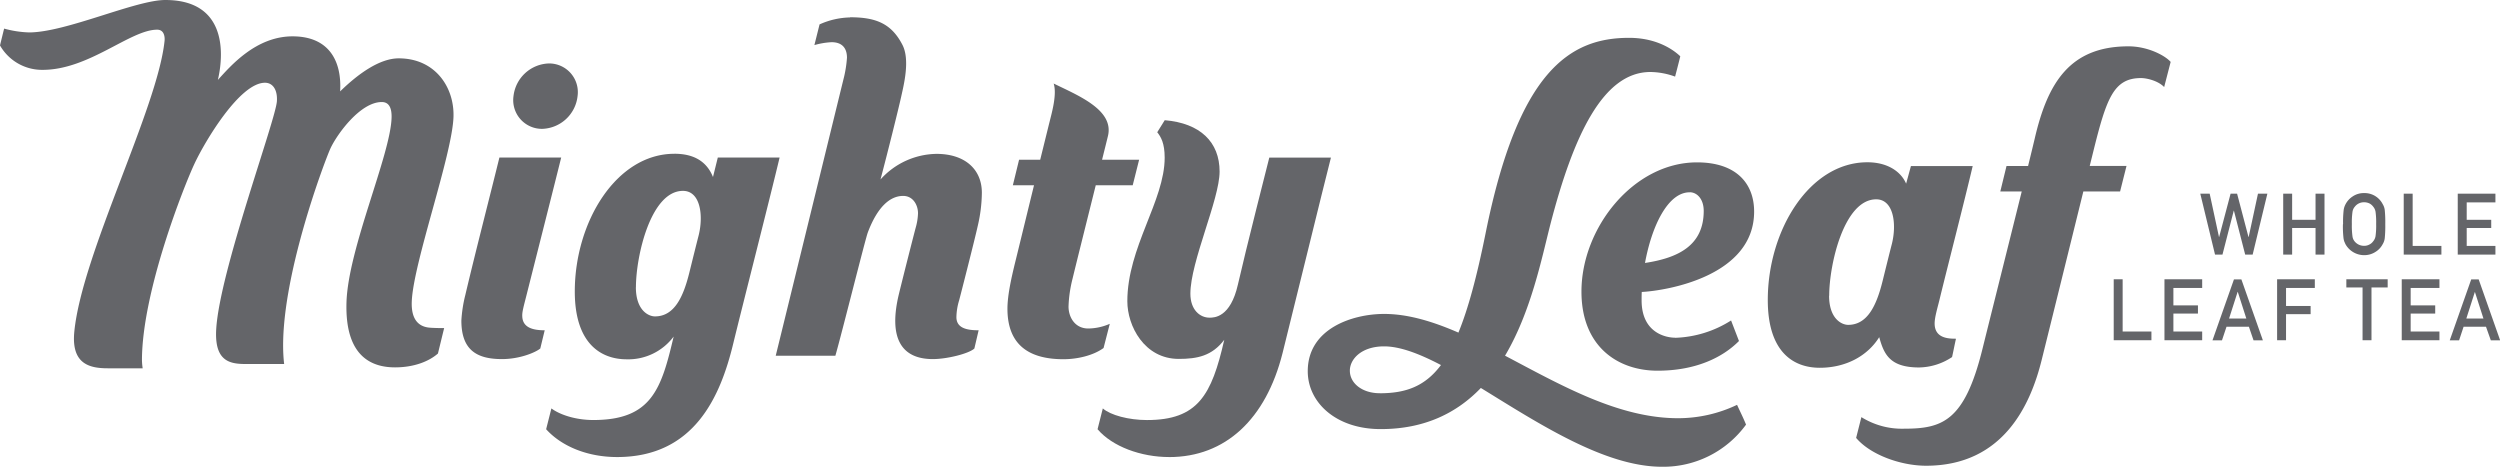 <svg id="レイヤー_1" data-name="レイヤー 1" xmlns="http://www.w3.org/2000/svg" viewBox="0 0 803.42 150"><defs><style>.cls-1{fill:#646569;}</style></defs><title>logo-h</title><polygon class="cls-1" points="707.1 62.24 710.12 62.24 713.11 76.16 713.16 76.16 716.84 62.24 718.93 62.24 722.59 76.16 722.65 76.16 725.64 62.24 728.66 62.24 723.93 81.82 721.53 81.82 717.91 67.7 717.86 67.7 714.23 81.82 711.84 81.82 707.1 62.24"/><polygon class="cls-1" points="744.14 73.27 736.62 73.27 736.62 81.82 733.75 81.82 733.75 62.24 736.62 62.24 736.62 70.64 744.14 70.64 744.14 62.24 747.02 62.24 747.02 81.82 744.14 81.82 744.14 73.27"/><path class="cls-1" d="M831.27,77a32.91,32.91,0,0,1,.2-4.58,5.53,5.53,0,0,1,.64-1.87,6.59,6.59,0,0,1,2.21-2.4,6.36,6.36,0,0,1,3.73-1.1A6.51,6.51,0,0,1,844,70.6a4.71,4.71,0,0,1,.66,1.87,38.83,38.83,0,0,1,.17,4.57,39,39,0,0,1-.17,4.54,4.72,4.72,0,0,1-.66,1.89,6.34,6.34,0,0,1-2.16,2.38A6.62,6.62,0,0,1,838.05,87a6.88,6.88,0,0,1-6-3.51c-.14-.3-.26-.58-.38-.85a6.2,6.2,0,0,1-.25-1,33,33,0,0,1-.2-4.54m2.87,0a24.15,24.15,0,0,0,.21,3.92,3.19,3.19,0,0,0,.76,1.65A3.86,3.86,0,0,0,838,84a3.51,3.51,0,0,0,1.79-.45,3.25,3.25,0,0,0,1.15-1,3.4,3.4,0,0,0,.76-1.65,24.47,24.47,0,0,0,.2-3.92,25.06,25.06,0,0,0-.2-3.95,3.44,3.44,0,0,0-.76-1.63,3.61,3.61,0,0,0-1.15-1A4,4,0,0,0,838,70a3.75,3.75,0,0,0-1.74.41,3.61,3.61,0,0,0-1.2,1,3.22,3.22,0,0,0-.76,1.63,24.74,24.74,0,0,0-.21,3.95" transform="translate(-78.28 -5)"/><polygon class="cls-1" points="772.48 62.24 775.35 62.24 775.35 79.03 784.59 79.03 784.59 81.82 772.48 81.82 772.48 62.24"/><polygon class="cls-1" points="789.84 62.24 801.95 62.24 801.95 65.04 792.72 65.04 792.72 70.64 800.6 70.64 800.6 73.27 792.72 73.27 792.72 79.03 801.95 79.03 801.95 81.82 789.84 81.82 789.84 62.24"/><polygon class="cls-1" points="679.28 89.75 682.15 89.75 682.15 106.54 691.4 106.54 691.4 109.34 679.28 109.34 679.28 89.75"/><polygon class="cls-1" points="695.59 89.75 707.71 89.75 707.71 92.54 698.46 92.54 698.46 98.14 706.35 98.14 706.35 100.77 698.46 100.77 698.46 106.54 707.71 106.54 707.71 109.34 695.59 109.34 695.59 89.75"/><path class="cls-1" d="M801,110h-7.19l-1.46,4.38h-3.05l6.9-19.59h2.39l6.91,19.59h-3Zm-.82-2.63-2.75-8.57h-.05l-2.75,8.57Z" transform="translate(-78.28 -5)"/><polygon class="cls-1" points="731.79 89.75 743.91 89.75 743.91 92.54 734.66 92.54 734.66 98.33 742.56 98.33 742.56 100.96 734.66 100.96 734.66 109.34 731.79 109.34 731.79 89.75"/><polygon class="cls-1" points="759.25 92.38 754.04 92.38 754.04 89.75 767.32 89.75 767.32 92.38 762.12 92.38 762.12 109.34 759.25 109.34 759.25 92.38"/><polygon class="cls-1" points="771.84 89.75 783.96 89.75 783.96 92.54 774.71 92.54 774.71 98.14 782.6 98.14 782.6 100.77 774.71 100.77 774.71 106.54 783.96 106.54 783.96 109.34 771.84 109.34 771.84 89.75"/><path class="cls-1" d="M877.2,110H870l-1.45,4.38h-3l6.9-19.59h2.4l6.9,19.59h-3Zm-.82-2.63-2.75-8.57h0l-2.75,8.57Z" transform="translate(-78.28 -5)"/><path class="cls-1" d="M131.4,5c19,0,19.14,16,16.9,25.68,4-4.37,12.17-14,24-14s15.86,8.08,15.29,17.69c5.73-5.6,12.67-10.62,18.83-10.62,11.7,0,17.88,9.26,17.6,18.75-.38,12.28-12.95,47-13.41,59.43-.22,5.72,2.17,8.07,5.75,8.37,1.31.11,3.32.14,4.66.14-.3,1.17-1.64,6.73-2,8.17-3,2.63-7.86,4.45-13.78,4.45-7.45,0-16.13-3.4-15.61-20.88.52-17.29,14.13-47.32,14.49-59.32.09-2.87-.65-5.07-3.15-5.07-6.92,0-14.35,10.34-16.45,14.81-1.56,3.3-16.48,42.32-15.17,66.5.07,1.31.18,2.34.25,2.88h-10.4c-5.51,0-12.11.62-11.44-11.12,1.06-18.57,19.17-67.38,19.51-73.38.21-3.67-1.34-5.89-3.84-5.89-8.09,0-19.24,18.75-22.64,26S124,98.62,123.9,120.59a20,20,0,0,0,.23,2.77H112.89c-6.23,0-11.75-1.66-10.72-11.86,2.51-25,26.81-71.85,29-93.42.11-1.18-.1-3.54-2.38-3.54-8.66,0-21.89,12.91-36.8,12.91A15.57,15.57,0,0,1,78.28,19.6c.4-1.65,1.07-4.4,1.33-5.41a33.59,33.59,0,0,0,8,1.23C99.48,15.42,121.82,5,131.4,5" transform="translate(-78.28 -5)"/><path class="cls-1" d="M636.54,135.09a44,44,0,0,1-19,4.31c-19.26,0-37.87-10.77-55.59-20.09,8.37-14.11,11.79-31.36,14.59-42.28C584,48.3,593.52,28.14,608.66,28.14a23.81,23.81,0,0,1,7.94,1.48s1.2-4.55,1.67-6.53c-3.41-3.21-9-5.93-16.45-5.93-18.9,0-35.58,10.43-46.1,62.73-2.82,14-5.63,24.42-8.75,32-8.19-3.56-16.15-6-23.89-6-9.94,0-24.53,4.57-24.53,18.41,0,10,9,18.57,23.35,18.6s24.71-5.33,32.28-13.22C572.72,141.07,593.94,155,612.4,155a32.86,32.86,0,0,0,27-13.54c-.94-2.34-2.08-4.56-2.89-6.37m-114.82-3.72c-5.6,0-9.61-3.16-9.61-7.26,0-3.7,3.72-7.8,11-7.8,5.19,0,11.4,2.4,18.28,6-5.15,6.88-11.37,9.07-19.65,9.07" transform="translate(-78.28 -5)"/><path class="cls-1" d="M263.89,35.9a11.81,11.81,0,0,1-11.37,10.51A9.23,9.23,0,0,1,243.3,35.9a11.83,11.83,0,0,1,11.39-10.51,9.22,9.22,0,0,1,9.2,10.51" transform="translate(-78.28 -5)"/><path class="cls-1" d="M246.12,106.45c0,3.88,3.46,4.69,7.21,4.69L251.91,117c-1.59,1.3-6.64,3.4-12.29,3.4-8.11,0-13.07-2.89-13.07-12.37a43.35,43.35,0,0,1,1.29-8.31c3.15-13.41,8.29-33.28,10.93-44.09h19.86c-1.71,6.94-8,31.76-11.21,44.47-.89,3.51-1.31,5-1.31,6.32" transform="translate(-78.28 -5)"/><path class="cls-1" d="M295,54.41c6,0,10.32,2.26,12.41,7.48l1.55-6.27h19.86c-2.84,12-12.25,48.86-14.9,59.79-4.13,17.08-12.55,36.47-37.32,36.47-9.48,0-17.82-3.42-22.81-8.94l1.69-6.69c2.66,2,7.73,3.73,13.47,3.73,18.77,0,21.87-10,25.82-26.82a18.19,18.19,0,0,1-15.08,7.31c-8.29,0-16.69-5.05-16.69-21.78,0-22.44,13.4-44.27,32-44.27M282.63,97.29c0,7.39,4,9.39,6.14,9.39,6.26,0,9.13-6.34,11.05-14.1,1.17-4.75,2.46-9.9,3-12,1.57-6.37.55-14.24-5.06-14.24-10.33,0-15.11,20.88-15.11,31" transform="translate(-78.28 -5)"/><path class="cls-1" d="M678.42,57.15c6.16,0,10.65,2.75,12.43,6.87l1.54-5.65h19.85c-2.83,12-8,32-10.68,43-.57,2.37-1.55,5.53-1.55,7.57,0,4.78,4.41,4.91,6.86,4.91-.35,1.48-1,4.85-1.26,5.9A19.62,19.62,0,0,1,695,123.09c-9.48,0-11.3-4.36-12.8-9.74-3.72,6-10.68,9.84-19.11,9.84s-16.7-5-16.7-21.78c0-22.44,13.41-44.26,32-44.26M666.09,100c0,7.39,4,9.4,6.14,9.4,6.24,0,9.14-6.35,11.06-14.1,1.17-4.75,2.45-9.9,3-12,1.57-6.37.53-14.24-5.06-14.24-10.33,0-15.1,20.88-15.1,31" transform="translate(-78.28 -5)"/><path class="cls-1" d="M351.46,10.55c8.29,0,13.27,2,16.81,8.82,2.53,4.83.45,12.94-.38,16.71s-4.36,18-6.65,26.6a24.65,24.65,0,0,1,18-8.23c9.09,0,14.58,4.92,14.58,12.51a48.58,48.58,0,0,1-1.3,10.55c-1.09,4.9-5.52,22.2-6,24a19.54,19.54,0,0,0-.88,5.4c0,3.62,3.51,4.23,7.14,4.23L391.41,117c-1.77,1.65-8.79,3.4-13.35,3.4-10.13,0-14.36-6.76-10.86-21.07,1.41-5.78,4.31-17.17,5.31-21a19.07,19.07,0,0,0,.79-4.8c0-2.53-1.51-5.57-4.78-5.57-4.2,0-8.25,3.5-11.36,11.77-.8,2.12-8.4,32.58-10.42,39.6H327.57c3.17-12.86,21.48-87.7,22-89.77a39,39,0,0,0,.9-6c0-3-1.47-5-4.95-5a24.49,24.49,0,0,0-5.52.93l1.66-6.65a25.07,25.07,0,0,1,9.81-2.24" transform="translate(-78.28 -5)"/><path class="cls-1" d="M454,151.88c-9.05,0-18.25-3.37-23-8.94l1.69-6.69c2.43,2.16,8.31,3.74,14.18,3.74,16.34,0,20.79-7.94,24.85-25.8-3.93,5.21-8.69,6.15-14.63,6.15-11.06,0-16.52-10.59-16.52-18.53,0-17.33,12-32.29,12-46.15,0-4.68-1.23-6.7-2.39-8.16l2.41-3.87c11.39.95,17.63,7,17.63,16.51,0,8.91-9.39,29-9.39,39.25,0,5.1,3,7.7,6.16,7.7,1.55,0,6.72-.08,9.11-10.63,2.44-10.79,10.09-40.81,10.09-40.81H506c-2.15,8.31-12.86,52.17-15.55,62.83-5.35,21.24-18.37,33.41-36.45,33.41" transform="translate(-78.28 -5)"/><path class="cls-1" d="M616.68,113.53c-3.1,0-10.84-1.58-10.84-12,0-.89,0-1.78.05-2.7C614,98.4,642,93.72,642,73c0-9.07-5.77-15.82-18.36-15.82-20.36,0-37.13,21-37.13,41.53,0,17.72,11.74,25.42,24.45,25.42,12.22,0,20.87-4.2,26.17-9.54l-2.54-6.6a35.54,35.54,0,0,1-17.94,5.57m4.62-46.78c2.4,0,4.53,2.2,4.53,6,0,11.15-8.24,15.11-18.87,16.73,2.18-11.94,7.38-22.71,14.34-22.71" transform="translate(-78.28 -5)"/><path class="cls-1" d="M430.42,64.53H442.3l2.06-8.2H432.45c.95-3.8,1.65-6.62,1.88-7.59,2.07-8.44-9.62-13.05-17.44-16.9,1.11,3.39-.55,9.25-1.26,12.11-.24.93-1.48,6-3.06,12.38h-6.79l-2,8.2h6.8c-2.9,11.85-6,24.61-6.31,25.81-.7,3-2.23,9.19-2.23,13.86,0,11.61,6.88,16.24,18,16.24,4.39,0,9.51-1.15,12.89-3.6l2-7.78a17.62,17.62,0,0,1-6.91,1.51c-4.32,0-6.35-3.66-6.35-7.07a41.46,41.46,0,0,1,1.31-9C424.06,90,427.56,76,430.42,64.53Z" transform="translate(-78.28 -5)"/><path class="cls-1" d="M762.3,19.89c-18.88,0-26,11.8-30.13,29.66-.39,1.65-1.14,4.77-2.13,8.79h-6.93l-2,8.2H728c-4.22,17-10.26,41.06-12.62,50.61-5.76,23.26-12.88,25.62-25.27,25.62a24.56,24.56,0,0,1-13.64-3.72l-1.69,6.68c4.66,5.5,14.45,8.94,22.49,8.94,25,0,33.64-19.93,37.12-33.92,2.61-10.49,9.33-37.65,13.41-54.22h11.81l2.06-8.2H749.85c.53-2.15.94-3.77,1.14-4.61,4.23-17.08,6.53-23.63,15.35-23.63,1.82,0,5.51.86,7.43,2.89l2.09-8.08C774.15,22.91,768.6,19.89,762.3,19.89Z" transform="translate(-78.28 -5)"/></svg>